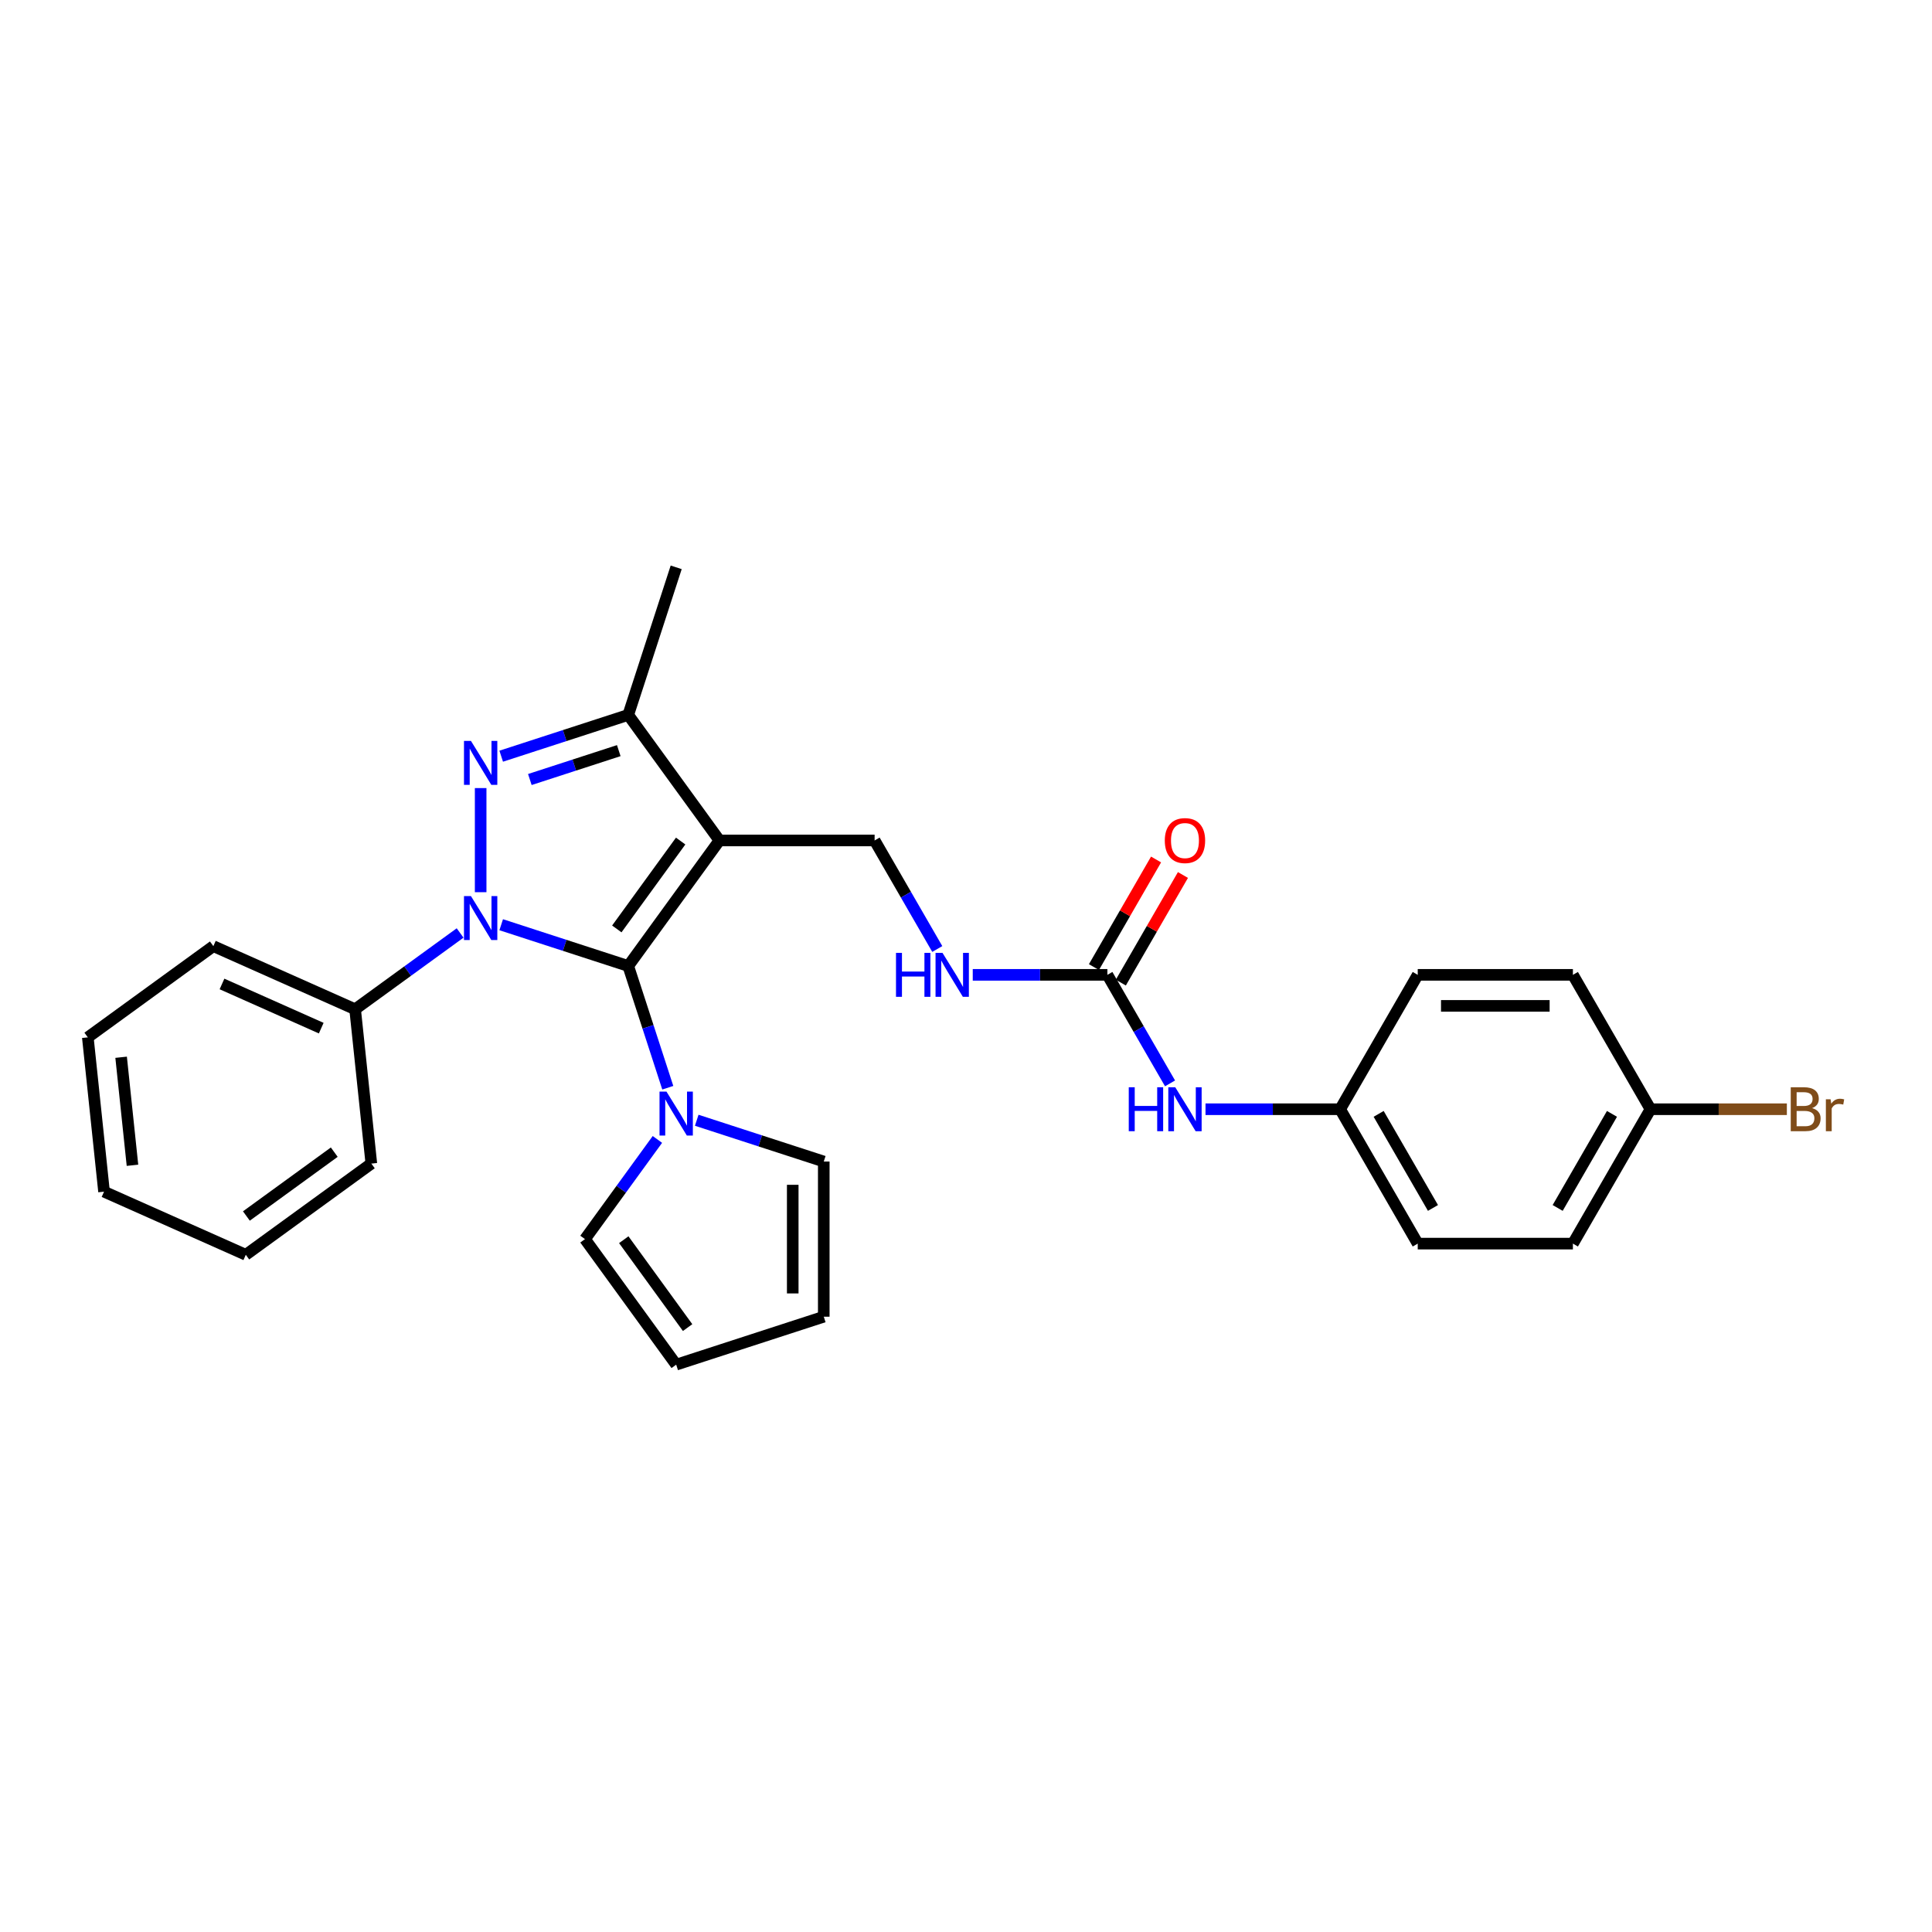 <?xml version='1.0' encoding='iso-8859-1'?>
<svg version='1.1' baseProfile='full'
              xmlns='http://www.w3.org/2000/svg'
                      xmlns:rdkit='http://www.rdkit.org/xml'
                      xmlns:xlink='http://www.w3.org/1999/xlink'
                  xml:space='preserve'
width='1000px' height='1000px' viewBox='0 0 1000 1000'>
<!-- END OF HEADER -->
<rect style='opacity:1.0;fill:#FFFFFF;stroke:none' width='1000' height='1000' x='0' y='0'> </rect>
<path class='bond-0' d='M 259.42,478.636 L 292.297,489.318' style='fill:none;fill-rule:evenodd;stroke:#0000FF;stroke-width:6px;stroke-linecap:butt;stroke-linejoin:miter;stroke-opacity:1' />
<path class='bond-0' d='M 292.297,489.318 L 325.173,500' style='fill:none;fill-rule:evenodd;stroke:#000000;stroke-width:6px;stroke-linecap:butt;stroke-linejoin:miter;stroke-opacity:1' />
<path class='bond-1' d='M 248.786,461.799 L 248.786,407.909' style='fill:none;fill-rule:evenodd;stroke:#0000FF;stroke-width:6px;stroke-linecap:butt;stroke-linejoin:miter;stroke-opacity:1' />
<path class='bond-7' d='M 238.152,482.906 L 210.98,502.648' style='fill:none;fill-rule:evenodd;stroke:#0000FF;stroke-width:6px;stroke-linecap:butt;stroke-linejoin:miter;stroke-opacity:1' />
<path class='bond-7' d='M 210.98,502.648 L 183.808,522.39' style='fill:none;fill-rule:evenodd;stroke:#000000;stroke-width:6px;stroke-linecap:butt;stroke-linejoin:miter;stroke-opacity:1' />
<path class='bond-2' d='M 325.173,500 L 372.383,435.021' style='fill:none;fill-rule:evenodd;stroke:#000000;stroke-width:6px;stroke-linecap:butt;stroke-linejoin:miter;stroke-opacity:1' />
<path class='bond-2' d='M 319.259,480.811 L 352.306,435.326' style='fill:none;fill-rule:evenodd;stroke:#000000;stroke-width:6px;stroke-linecap:butt;stroke-linejoin:miter;stroke-opacity:1' />
<path class='bond-4' d='M 325.173,500 L 335.409,531.503' style='fill:none;fill-rule:evenodd;stroke:#000000;stroke-width:6px;stroke-linecap:butt;stroke-linejoin:miter;stroke-opacity:1' />
<path class='bond-4' d='M 335.409,531.503 L 345.645,563.006' style='fill:none;fill-rule:evenodd;stroke:#0000FF;stroke-width:6px;stroke-linecap:butt;stroke-linejoin:miter;stroke-opacity:1' />
<path class='bond-3' d='M 259.42,391.407 L 292.297,380.725' style='fill:none;fill-rule:evenodd;stroke:#0000FF;stroke-width:6px;stroke-linecap:butt;stroke-linejoin:miter;stroke-opacity:1' />
<path class='bond-3' d='M 292.297,380.725 L 325.173,370.042' style='fill:none;fill-rule:evenodd;stroke:#000000;stroke-width:6px;stroke-linecap:butt;stroke-linejoin:miter;stroke-opacity:1' />
<path class='bond-3' d='M 274.247,403.48 L 297.261,396.002' style='fill:none;fill-rule:evenodd;stroke:#0000FF;stroke-width:6px;stroke-linecap:butt;stroke-linejoin:miter;stroke-opacity:1' />
<path class='bond-3' d='M 297.261,396.002 L 320.274,388.525' style='fill:none;fill-rule:evenodd;stroke:#000000;stroke-width:6px;stroke-linecap:butt;stroke-linejoin:miter;stroke-opacity:1' />
<path class='bond-6' d='M 372.383,435.021 L 452.701,435.021' style='fill:none;fill-rule:evenodd;stroke:#000000;stroke-width:6px;stroke-linecap:butt;stroke-linejoin:miter;stroke-opacity:1' />
<path class='bond-28' d='M 372.383,435.021 L 325.173,370.042' style='fill:none;fill-rule:evenodd;stroke:#000000;stroke-width:6px;stroke-linecap:butt;stroke-linejoin:miter;stroke-opacity:1' />
<path class='bond-20' d='M 325.173,370.042 L 349.993,293.655' style='fill:none;fill-rule:evenodd;stroke:#000000;stroke-width:6px;stroke-linecap:butt;stroke-linejoin:miter;stroke-opacity:1' />
<path class='bond-10' d='M 360.627,579.842 L 393.504,590.525' style='fill:none;fill-rule:evenodd;stroke:#0000FF;stroke-width:6px;stroke-linecap:butt;stroke-linejoin:miter;stroke-opacity:1' />
<path class='bond-10' d='M 393.504,590.525 L 426.38,601.207' style='fill:none;fill-rule:evenodd;stroke:#000000;stroke-width:6px;stroke-linecap:butt;stroke-linejoin:miter;stroke-opacity:1' />
<path class='bond-11' d='M 340.271,589.768 L 321.527,615.567' style='fill:none;fill-rule:evenodd;stroke:#0000FF;stroke-width:6px;stroke-linecap:butt;stroke-linejoin:miter;stroke-opacity:1' />
<path class='bond-11' d='M 321.527,615.567 L 302.783,641.366' style='fill:none;fill-rule:evenodd;stroke:#000000;stroke-width:6px;stroke-linecap:butt;stroke-linejoin:miter;stroke-opacity:1' />
<path class='bond-5' d='M 573.179,504.579 L 538.337,504.579' style='fill:none;fill-rule:evenodd;stroke:#000000;stroke-width:6px;stroke-linecap:butt;stroke-linejoin:miter;stroke-opacity:1' />
<path class='bond-5' d='M 538.337,504.579 L 503.495,504.579' style='fill:none;fill-rule:evenodd;stroke:#0000FF;stroke-width:6px;stroke-linecap:butt;stroke-linejoin:miter;stroke-opacity:1' />
<path class='bond-9' d='M 573.179,504.579 L 589.396,532.667' style='fill:none;fill-rule:evenodd;stroke:#000000;stroke-width:6px;stroke-linecap:butt;stroke-linejoin:miter;stroke-opacity:1' />
<path class='bond-9' d='M 589.396,532.667 L 605.612,560.755' style='fill:none;fill-rule:evenodd;stroke:#0000FF;stroke-width:6px;stroke-linecap:butt;stroke-linejoin:miter;stroke-opacity:1' />
<path class='bond-12' d='M 580.134,508.595 L 596.212,480.747' style='fill:none;fill-rule:evenodd;stroke:#000000;stroke-width:6px;stroke-linecap:butt;stroke-linejoin:miter;stroke-opacity:1' />
<path class='bond-12' d='M 596.212,480.747 L 612.29,452.9' style='fill:none;fill-rule:evenodd;stroke:#FF0000;stroke-width:6px;stroke-linecap:butt;stroke-linejoin:miter;stroke-opacity:1' />
<path class='bond-12' d='M 566.223,500.563 L 582.301,472.716' style='fill:none;fill-rule:evenodd;stroke:#000000;stroke-width:6px;stroke-linecap:butt;stroke-linejoin:miter;stroke-opacity:1' />
<path class='bond-12' d='M 582.301,472.716 L 598.378,444.868' style='fill:none;fill-rule:evenodd;stroke:#FF0000;stroke-width:6px;stroke-linecap:butt;stroke-linejoin:miter;stroke-opacity:1' />
<path class='bond-8' d='M 452.701,435.021 L 468.918,463.11' style='fill:none;fill-rule:evenodd;stroke:#000000;stroke-width:6px;stroke-linecap:butt;stroke-linejoin:miter;stroke-opacity:1' />
<path class='bond-8' d='M 468.918,463.11 L 485.135,491.198' style='fill:none;fill-rule:evenodd;stroke:#0000FF;stroke-width:6px;stroke-linecap:butt;stroke-linejoin:miter;stroke-opacity:1' />
<path class='bond-23' d='M 183.808,522.39 L 110.433,489.722' style='fill:none;fill-rule:evenodd;stroke:#000000;stroke-width:6px;stroke-linecap:butt;stroke-linejoin:miter;stroke-opacity:1' />
<path class='bond-23' d='M 166.268,532.165 L 114.906,509.297' style='fill:none;fill-rule:evenodd;stroke:#000000;stroke-width:6px;stroke-linecap:butt;stroke-linejoin:miter;stroke-opacity:1' />
<path class='bond-24' d='M 183.808,522.39 L 192.203,602.268' style='fill:none;fill-rule:evenodd;stroke:#000000;stroke-width:6px;stroke-linecap:butt;stroke-linejoin:miter;stroke-opacity:1' />
<path class='bond-15' d='M 623.972,574.136 L 658.814,574.136' style='fill:none;fill-rule:evenodd;stroke:#0000FF;stroke-width:6px;stroke-linecap:butt;stroke-linejoin:miter;stroke-opacity:1' />
<path class='bond-15' d='M 658.814,574.136 L 693.656,574.136' style='fill:none;fill-rule:evenodd;stroke:#000000;stroke-width:6px;stroke-linecap:butt;stroke-linejoin:miter;stroke-opacity:1' />
<path class='bond-13' d='M 426.38,601.207 L 426.38,681.525' style='fill:none;fill-rule:evenodd;stroke:#000000;stroke-width:6px;stroke-linecap:butt;stroke-linejoin:miter;stroke-opacity:1' />
<path class='bond-13' d='M 410.317,613.255 L 410.317,669.477' style='fill:none;fill-rule:evenodd;stroke:#000000;stroke-width:6px;stroke-linecap:butt;stroke-linejoin:miter;stroke-opacity:1' />
<path class='bond-14' d='M 302.783,641.366 L 349.993,706.345' style='fill:none;fill-rule:evenodd;stroke:#000000;stroke-width:6px;stroke-linecap:butt;stroke-linejoin:miter;stroke-opacity:1' />
<path class='bond-14' d='M 322.861,641.671 L 355.907,687.156' style='fill:none;fill-rule:evenodd;stroke:#000000;stroke-width:6px;stroke-linecap:butt;stroke-linejoin:miter;stroke-opacity:1' />
<path class='bond-30' d='M 426.38,681.525 L 349.993,706.345' style='fill:none;fill-rule:evenodd;stroke:#000000;stroke-width:6px;stroke-linecap:butt;stroke-linejoin:miter;stroke-opacity:1' />
<path class='bond-18' d='M 693.656,574.136 L 733.815,504.579' style='fill:none;fill-rule:evenodd;stroke:#000000;stroke-width:6px;stroke-linecap:butt;stroke-linejoin:miter;stroke-opacity:1' />
<path class='bond-19' d='M 693.656,574.136 L 733.815,643.694' style='fill:none;fill-rule:evenodd;stroke:#000000;stroke-width:6px;stroke-linecap:butt;stroke-linejoin:miter;stroke-opacity:1' />
<path class='bond-19' d='M 713.591,576.538 L 741.703,625.229' style='fill:none;fill-rule:evenodd;stroke:#000000;stroke-width:6px;stroke-linecap:butt;stroke-linejoin:miter;stroke-opacity:1' />
<path class='bond-16' d='M 854.292,574.136 L 814.133,643.694' style='fill:none;fill-rule:evenodd;stroke:#000000;stroke-width:6px;stroke-linecap:butt;stroke-linejoin:miter;stroke-opacity:1' />
<path class='bond-16' d='M 834.357,576.538 L 806.246,625.229' style='fill:none;fill-rule:evenodd;stroke:#000000;stroke-width:6px;stroke-linecap:butt;stroke-linejoin:miter;stroke-opacity:1' />
<path class='bond-17' d='M 854.292,574.136 L 889.584,574.136' style='fill:none;fill-rule:evenodd;stroke:#000000;stroke-width:6px;stroke-linecap:butt;stroke-linejoin:miter;stroke-opacity:1' />
<path class='bond-17' d='M 889.584,574.136 L 924.876,574.136' style='fill:none;fill-rule:evenodd;stroke:#7F4C19;stroke-width:6px;stroke-linecap:butt;stroke-linejoin:miter;stroke-opacity:1' />
<path class='bond-31' d='M 854.292,574.136 L 814.133,504.579' style='fill:none;fill-rule:evenodd;stroke:#000000;stroke-width:6px;stroke-linecap:butt;stroke-linejoin:miter;stroke-opacity:1' />
<path class='bond-21' d='M 733.815,504.579 L 814.133,504.579' style='fill:none;fill-rule:evenodd;stroke:#000000;stroke-width:6px;stroke-linecap:butt;stroke-linejoin:miter;stroke-opacity:1' />
<path class='bond-21' d='M 745.863,520.642 L 802.086,520.642' style='fill:none;fill-rule:evenodd;stroke:#000000;stroke-width:6px;stroke-linecap:butt;stroke-linejoin:miter;stroke-opacity:1' />
<path class='bond-22' d='M 733.815,643.694 L 814.133,643.694' style='fill:none;fill-rule:evenodd;stroke:#000000;stroke-width:6px;stroke-linecap:butt;stroke-linejoin:miter;stroke-opacity:1' />
<path class='bond-26' d='M 110.433,489.722 L 45.455,536.932' style='fill:none;fill-rule:evenodd;stroke:#000000;stroke-width:6px;stroke-linecap:butt;stroke-linejoin:miter;stroke-opacity:1' />
<path class='bond-25' d='M 192.203,602.268 L 127.224,649.478' style='fill:none;fill-rule:evenodd;stroke:#000000;stroke-width:6px;stroke-linecap:butt;stroke-linejoin:miter;stroke-opacity:1' />
<path class='bond-25' d='M 173.014,596.354 L 127.529,629.401' style='fill:none;fill-rule:evenodd;stroke:#000000;stroke-width:6px;stroke-linecap:butt;stroke-linejoin:miter;stroke-opacity:1' />
<path class='bond-27' d='M 127.224,649.478 L 53.85,616.81' style='fill:none;fill-rule:evenodd;stroke:#000000;stroke-width:6px;stroke-linecap:butt;stroke-linejoin:miter;stroke-opacity:1' />
<path class='bond-29' d='M 45.455,536.932 L 53.85,616.81' style='fill:none;fill-rule:evenodd;stroke:#000000;stroke-width:6px;stroke-linecap:butt;stroke-linejoin:miter;stroke-opacity:1' />
<path class='bond-29' d='M 62.69,547.234 L 68.566,603.149' style='fill:none;fill-rule:evenodd;stroke:#000000;stroke-width:6px;stroke-linecap:butt;stroke-linejoin:miter;stroke-opacity:1' />
<path  class='atom-0' d='M 243.758 463.807
L 251.212 475.855
Q 251.951 477.044, 253.14 479.196
Q 254.328 481.349, 254.393 481.477
L 254.393 463.807
L 257.413 463.807
L 257.413 486.553
L 254.296 486.553
L 246.297 473.381
Q 245.365 471.839, 244.369 470.072
Q 243.405 468.305, 243.116 467.759
L 243.116 486.553
L 240.16 486.553
L 240.16 463.807
L 243.758 463.807
' fill='#0000FF'/>
<path  class='atom-2' d='M 243.758 383.489
L 251.212 395.537
Q 251.951 396.726, 253.14 398.878
Q 254.328 401.031, 254.393 401.159
L 254.393 383.489
L 257.413 383.489
L 257.413 406.235
L 254.296 406.235
L 246.297 393.063
Q 245.365 391.521, 244.369 389.754
Q 243.405 387.987, 243.116 387.441
L 243.116 406.235
L 240.16 406.235
L 240.16 383.489
L 243.758 383.489
' fill='#0000FF'/>
<path  class='atom-5' d='M 344.965 565.014
L 352.419 577.062
Q 353.158 578.25, 354.346 580.403
Q 355.535 582.556, 355.599 582.684
L 355.599 565.014
L 358.619 565.014
L 358.619 587.76
L 355.503 587.76
L 347.503 574.588
Q 346.572 573.046, 345.576 571.279
Q 344.612 569.512, 344.323 568.966
L 344.323 587.76
L 341.367 587.76
L 341.367 565.014
L 344.965 565.014
' fill='#0000FF'/>
<path  class='atom-9' d='M 463.769 493.206
L 466.854 493.206
L 466.854 502.876
L 478.484 502.876
L 478.484 493.206
L 481.568 493.206
L 481.568 515.952
L 478.484 515.952
L 478.484 505.446
L 466.854 505.446
L 466.854 515.952
L 463.769 515.952
L 463.769 493.206
' fill='#0000FF'/>
<path  class='atom-9' d='M 487.833 493.206
L 495.286 505.253
Q 496.025 506.442, 497.214 508.595
Q 498.403 510.747, 498.467 510.876
L 498.467 493.206
L 501.487 493.206
L 501.487 515.952
L 498.37 515.952
L 490.371 502.78
Q 489.439 501.238, 488.443 499.471
Q 487.479 497.704, 487.19 497.157
L 487.19 515.952
L 484.234 515.952
L 484.234 493.206
L 487.833 493.206
' fill='#0000FF'/>
<path  class='atom-10' d='M 584.247 562.763
L 587.331 562.763
L 587.331 572.434
L 598.961 572.434
L 598.961 562.763
L 602.045 562.763
L 602.045 585.509
L 598.961 585.509
L 598.961 575.004
L 587.331 575.004
L 587.331 585.509
L 584.247 585.509
L 584.247 562.763
' fill='#0000FF'/>
<path  class='atom-10' d='M 608.31 562.763
L 615.763 574.811
Q 616.502 576, 617.691 578.152
Q 618.88 580.305, 618.944 580.433
L 618.944 562.763
L 621.964 562.763
L 621.964 585.509
L 618.848 585.509
L 610.848 572.337
Q 609.916 570.795, 608.92 569.028
Q 607.957 567.261, 607.667 566.715
L 607.667 585.509
L 604.712 585.509
L 604.712 562.763
L 608.31 562.763
' fill='#0000FF'/>
<path  class='atom-13' d='M 602.896 435.085
Q 602.896 429.624, 605.595 426.572
Q 608.294 423.52, 613.338 423.52
Q 618.382 423.52, 621.08 426.572
Q 623.779 429.624, 623.779 435.085
Q 623.779 440.611, 621.048 443.76
Q 618.318 446.876, 613.338 446.876
Q 608.326 446.876, 605.595 443.76
Q 602.896 440.644, 602.896 435.085
M 613.338 444.306
Q 616.808 444.306, 618.671 441.993
Q 620.566 439.648, 620.566 435.085
Q 620.566 430.62, 618.671 428.371
Q 616.808 426.09, 613.338 426.09
Q 609.868 426.09, 607.973 428.339
Q 606.109 430.588, 606.109 435.085
Q 606.109 439.68, 607.973 441.993
Q 609.868 444.306, 613.338 444.306
' fill='#FF0000'/>
<path  class='atom-18' d='M 937.936 573.558
Q 940.12 574.169, 941.213 575.518
Q 942.337 576.835, 942.337 578.795
Q 942.337 581.943, 940.313 583.742
Q 938.321 585.509, 934.53 585.509
L 926.884 585.509
L 926.884 562.763
L 933.598 562.763
Q 937.486 562.763, 939.446 564.338
Q 941.405 565.912, 941.405 568.803
Q 941.405 572.241, 937.936 573.558
M 929.936 565.334
L 929.936 572.466
L 933.598 572.466
Q 935.847 572.466, 937.004 571.566
Q 938.193 570.635, 938.193 568.803
Q 938.193 565.334, 933.598 565.334
L 929.936 565.334
M 934.53 582.939
Q 936.747 582.939, 937.936 581.879
Q 939.124 580.819, 939.124 578.795
Q 939.124 576.931, 937.807 576
Q 936.522 575.036, 934.048 575.036
L 929.936 575.036
L 929.936 582.939
L 934.53 582.939
' fill='#7F4C19'/>
<path  class='atom-18' d='M 947.51 568.996
L 947.863 571.277
Q 949.598 568.707, 952.425 568.707
Q 953.325 568.707, 954.545 569.028
L 954.064 571.727
Q 952.682 571.406, 951.911 571.406
Q 950.562 571.406, 949.662 571.952
Q 948.795 572.466, 948.088 573.719
L 948.088 585.509
L 945.068 585.509
L 945.068 568.996
L 947.51 568.996
' fill='#7F4C19'/>
</svg>
